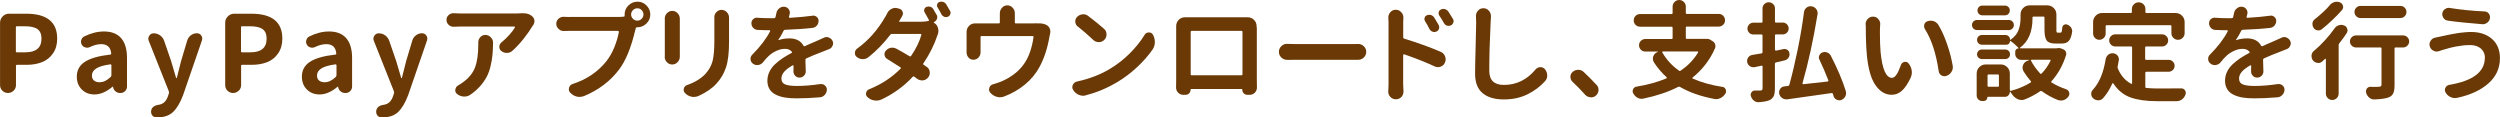 <?xml version="1.0" encoding="UTF-8"?>
<svg id="_イヤー_2" data-name="レイヤー 2" xmlns="http://www.w3.org/2000/svg" width="461.6" height="21.67" viewBox="0 0 461.6 21.67">
  <defs>
    <style>
      .cls-1 {
        fill: #6a3906;
      }
    </style>
  </defs>
  <g id="contents">
    <g>
      <path class="cls-1" d="M2.5,16.75c-.29,.28-.63,.42-1.03,.42s-.74-.14-1.03-.42c-.29-.28-.43-.63-.43-1.04V4.21c0-.46,.16-.86,.49-1.19,.33-.33,.72-.49,1.19-.49h3.13c3.83,0,5.74,1.53,5.74,4.6,0,1.07-.26,1.98-.77,2.72s-1.19,1.29-2.02,1.62c-.83,.33-1.79,.5-2.87,.5h-1.76c-.13,0-.19,.06-.19,.19v3.54c0,.41-.14,.76-.43,1.04Zm.43-7.28c0,.13,.06,.19,.19,.19h1.56c1.98,0,2.98-.84,2.98-2.53,0-.82-.25-1.41-.75-1.76-.5-.35-1.28-.52-2.32-.52h-1.47c-.13,0-.19,.06-.19,.19v4.42Z"/>
      <path class="cls-1" d="M17.47,17.44c-.98,0-1.77-.31-2.38-.93-.61-.62-.91-1.4-.91-2.36,0-1.17,.49-2.08,1.48-2.73s2.55-1.1,4.7-1.34c.13-.01,.19-.08,.17-.21-.1-1.15-.72-1.72-1.85-1.72-.63,0-1.33,.18-2.09,.54-.17,.08-.33,.12-.5,.12-.12,0-.23-.02-.35-.06-.28-.08-.5-.24-.64-.5-.1-.18-.15-.36-.15-.54,0-.1,.02-.21,.06-.31,.08-.3,.25-.52,.52-.66,1.25-.62,2.47-.93,3.67-.93,1.4,0,2.46,.42,3.18,1.25,.71,.83,1.07,2.04,1.07,3.64v5.29c0,.32-.12,.6-.35,.83-.23,.23-.51,.35-.83,.35h-.1c-.32,0-.6-.1-.84-.3-.24-.2-.39-.45-.45-.76v-.1s-.03-.02-.05-.02-.04,0-.05,.02c-1.13,.95-2.24,1.43-3.32,1.43Zm.95-2.26c.67,0,1.34-.32,2.01-.97,.09-.09,.14-.2,.14-.33v-1.83c0-.05-.02-.1-.06-.13-.03-.03-.06-.04-.12-.04h-.02c-1.22,.17-2.1,.42-2.62,.77s-.78,.77-.78,1.28c0,.42,.13,.74,.4,.95,.26,.21,.61,.31,1.05,.31Z"/>
      <path class="cls-1" d="M29.18,21.67c-.14,0-.27,0-.39-.02-.32-.01-.57-.16-.73-.42-.12-.19-.17-.39-.17-.6,0-.09,.01-.19,.04-.29,.13-.55,.6-.89,1.41-1,.82-.13,1.39-.68,1.7-1.66l.15-.46c.04-.13,.03-.25-.02-.37l-3.71-9.33c-.05-.14-.08-.27-.08-.39,0-.19,.06-.37,.19-.54,.19-.3,.46-.44,.81-.44,.44,0,.83,.13,1.19,.39,.35,.26,.6,.59,.74,1l1.29,3.75c.04,.1,.34,1.13,.91,3.09,.01,.03,.04,.04,.07,.04s.05-.01,.07-.04c.08-.33,.21-.85,.39-1.54,.18-.69,.31-1.21,.39-1.55l1.14-3.81c.12-.39,.34-.71,.67-.96,.33-.25,.7-.38,1.11-.38,.35,0,.62,.14,.81,.42,.13,.17,.19,.35,.19,.56,0,.1-.02,.21-.06,.33l-3.48,10.1c-.53,1.4-1.14,2.44-1.84,3.11s-1.63,1-2.8,1Z"/>
      <path class="cls-1" d="M44.07,16.75c-.29,.28-.63,.42-1.03,.42s-.74-.14-1.03-.42c-.29-.28-.43-.63-.43-1.04V4.21c0-.46,.16-.86,.49-1.19,.33-.33,.72-.49,1.19-.49h3.13c3.83,0,5.74,1.53,5.74,4.6,0,1.07-.26,1.98-.77,2.72s-1.19,1.29-2.02,1.62c-.83,.33-1.79,.5-2.87,.5h-1.76c-.13,0-.19,.06-.19,.19v3.54c0,.41-.14,.76-.43,1.04Zm.43-7.28c0,.13,.06,.19,.19,.19h1.56c1.98,0,2.98-.84,2.98-2.53,0-.82-.25-1.41-.75-1.76-.5-.35-1.28-.52-2.32-.52h-1.47c-.13,0-.19,.06-.19,.19v4.42Z"/>
      <path class="cls-1" d="M59.03,17.44c-.98,0-1.77-.31-2.38-.93-.61-.62-.91-1.4-.91-2.36,0-1.17,.49-2.08,1.48-2.73s2.55-1.1,4.7-1.34c.13-.01,.19-.08,.17-.21-.1-1.15-.72-1.72-1.85-1.72-.63,0-1.33,.18-2.09,.54-.17,.08-.33,.12-.5,.12-.12,0-.23-.02-.35-.06-.28-.08-.5-.24-.64-.5-.1-.18-.15-.36-.15-.54,0-.1,.02-.21,.06-.31,.08-.3,.25-.52,.52-.66,1.25-.62,2.47-.93,3.67-.93,1.4,0,2.46,.42,3.18,1.25,.71,.83,1.07,2.04,1.07,3.64v5.29c0,.32-.12,.6-.35,.83-.23,.23-.51,.35-.83,.35h-.1c-.32,0-.6-.1-.84-.3-.24-.2-.39-.45-.45-.76v-.1s-.03-.02-.05-.02-.04,0-.05,.02c-1.13,.95-2.24,1.43-3.32,1.43Zm.95-2.26c.67,0,1.34-.32,2.01-.97,.09-.09,.14-.2,.14-.33v-1.83c0-.05-.02-.1-.06-.13-.03-.03-.06-.04-.12-.04h-.02c-1.22,.17-2.1,.42-2.62,.77s-.78,.77-.78,1.28c0,.42,.13,.74,.4,.95,.26,.21,.61,.31,1.05,.31Z"/>
      <path class="cls-1" d="M70.74,21.67c-.14,0-.27,0-.39-.02-.32-.01-.57-.16-.73-.42-.12-.19-.17-.39-.17-.6,0-.09,.01-.19,.04-.29,.13-.55,.6-.89,1.41-1,.82-.13,1.39-.68,1.7-1.66l.15-.46c.04-.13,.03-.25-.02-.37l-3.71-9.33c-.05-.14-.08-.27-.08-.39,0-.19,.06-.37,.19-.54,.19-.3,.46-.44,.81-.44,.44,0,.83,.13,1.19,.39,.35,.26,.6,.59,.74,1l1.29,3.75c.04,.1,.34,1.13,.91,3.09,.01,.03,.04,.04,.07,.04s.05-.01,.07-.04c.08-.33,.21-.85,.39-1.54,.18-.69,.31-1.21,.39-1.55l1.14-3.81c.12-.39,.34-.71,.67-.96,.33-.25,.7-.38,1.11-.38,.35,0,.62,.14,.81,.42,.13,.17,.19,.35,.19,.56,0,.1-.02,.21-.06,.33l-3.48,10.1c-.53,1.4-1.14,2.44-1.84,3.11s-1.63,1-2.8,1Z"/>
      <path class="cls-1" d="M96.46,2.45h.23c.66,0,1.2,.2,1.62,.6,.22,.21,.34,.46,.37,.75v.1c0,.27-.08,.52-.23,.73-.05,.06-.09,.12-.12,.17-.44,.73-.99,1.52-1.66,2.37-.67,.84-1.37,1.59-2.09,2.23-.28,.25-.61,.37-.98,.37h-.02c-.39,0-.73-.12-1.04-.37-.23-.19-.35-.44-.35-.73,0-.35,.14-.63,.41-.85,.52-.42,1-.89,1.45-1.39,.45-.5,.79-.95,1.02-1.35,.03-.04,.03-.08,0-.12-.02-.04-.05-.06-.11-.06h-10.1c-.35,0-.7,.01-1.04,.04h-.1c-.33,0-.62-.12-.87-.35-.27-.24-.41-.55-.41-.93s.14-.66,.41-.89c.24-.22,.53-.33,.85-.33h.1c.36,.03,.71,.04,1.06,.04h10.66c.27,0,.58-.01,.93-.04Zm-8.15,5.39c0-.37,.12-.7,.35-.96,.26-.28,.57-.43,.95-.43,.4,0,.73,.14,1,.43,.28,.27,.43,.6,.43,.98v.02c-.01,.88-.05,1.63-.11,2.26s-.17,1.32-.35,2.06c-.17,.74-.41,1.4-.71,1.97-.3,.57-.7,1.15-1.22,1.74s-1.13,1.12-1.85,1.61c-.32,.21-.67,.31-1.04,.31h-.17c-.45-.04-.85-.2-1.2-.48-.22-.18-.33-.4-.33-.66,0-.05,0-.1,.02-.16,.05-.33,.22-.59,.5-.75,.26-.14,.5-.3,.73-.46,1.19-.82,1.98-1.77,2.39-2.84,.41-1.07,.61-2.49,.61-4.25v-.39Z"/>
      <path class="cls-1" d="M105.06,3.13h9.16c.3,0,.61-.02,.95-.06,.13-.01,.18-.08,.16-.21v-.19c0-.64,.23-1.2,.7-1.66,.46-.46,1.02-.7,1.68-.7s1.2,.23,1.66,.7,.7,1.02,.7,1.66-.23,1.2-.7,1.66-1.02,.7-1.66,.7h-.08c-.13,0-.21,.06-.23,.17l-.12,.41c-.75,3.17-1.73,5.57-2.96,7.21-1.62,2.15-3.78,3.79-6.47,4.91-.27,.1-.54,.16-.81,.16-.19,0-.38-.02-.56-.06-.46-.12-.86-.36-1.2-.73-.17-.18-.25-.39-.25-.62,0-.09,.01-.19,.04-.29,.1-.35,.33-.58,.68-.69,2.58-.84,4.65-2.24,6.22-4.21,.58-.75,1.07-1.6,1.46-2.56,.39-.96,.67-1.9,.84-2.83,.01-.05,0-.1-.04-.14-.04-.04-.08-.06-.12-.06h-9.04c-.31,0-.62,0-.95,.02h-.06c-.36,0-.67-.13-.93-.39-.28-.26-.42-.57-.42-.95s.14-.68,.42-.93c.26-.23,.55-.35,.89-.35h.08c.39,.03,.71,.04,.97,.04Zm12.63,.68c.3,0,.56-.11,.78-.34,.22-.23,.34-.49,.34-.8s-.11-.58-.33-.8c-.22-.23-.48-.34-.79-.34s-.6,.11-.82,.34c-.23,.23-.34,.49-.34,.8s.11,.58,.34,.8c.22,.23,.5,.34,.82,.34Z"/>
      <path class="cls-1" d="M122.74,3.44c0-.39,.13-.72,.4-1s.59-.43,.98-.43,.71,.14,.99,.43,.41,.62,.41,1.02v7.01c0,.39-.14,.72-.41,1-.27,.3-.61,.44-1,.44s-.71-.15-.99-.44c-.26-.27-.39-.59-.39-.97,0-.01,0-.03,.02-.06V3.44Zm9.14-.19c0-.39,.12-.71,.37-.98,.27-.3,.59-.45,.96-.45,.4,0,.73,.15,1.01,.45,.26,.27,.39,.6,.39,.98V7.73c0,2-.18,3.56-.55,4.68-.37,1.13-.95,2.13-1.75,3-.81,.9-1.94,1.68-3.4,2.34-.27,.1-.54,.15-.81,.15-.15,0-.32-.02-.48-.06-.44-.1-.82-.32-1.14-.66-.17-.18-.25-.37-.25-.58,0-.09,.01-.18,.04-.27,.09-.32,.3-.53,.62-.64,1.42-.49,2.55-1.18,3.4-2.09,.64-.72,1.07-1.51,1.29-2.36,.21-.85,.32-2.09,.32-3.71V3.25Z"/>
      <path class="cls-1" d="M148.78,13.17c0,.31-.11,.58-.33,.81-.23,.23-.51,.35-.83,.35s-.59-.12-.81-.35c-.21-.23-.31-.5-.31-.79v-.04c0-.22,0-.54,.02-.97,0-.05-.02-.09-.06-.11-.04-.02-.08-.02-.12,0-.68,.39-1.2,.78-1.54,1.17s-.52,.81-.52,1.26c0,.53,.22,.89,.68,1.08s1.18,.29,2.18,.29c1.34,0,2.77-.12,4.31-.35h.17c.26,0,.48,.08,.68,.25,.25,.21,.37,.46,.37,.77v.04c-.01,.36-.15,.68-.4,.95-.25,.27-.56,.42-.92,.44-1.55,.13-2.97,.19-4.27,.19-.81,0-1.53-.05-2.14-.15-.62-.1-1.18-.28-1.68-.52-.5-.24-.89-.58-1.16-1.01s-.41-.96-.41-1.57c0-.58,.12-1.13,.37-1.65,.25-.52,.6-.99,1.05-1.41,.46-.42,.92-.79,1.39-1.1s1.01-.63,1.63-.96c.13-.06,.15-.15,.06-.25-.3-.35-.71-.52-1.26-.52s-1.07,.13-1.62,.39-1.03,.58-1.43,.97c-.3,.28-.64,.66-1.02,1.14-.22,.27-.51,.43-.87,.48-.06,.01-.13,.02-.19,.02-.28,0-.55-.09-.79-.27-.27-.21-.42-.48-.44-.81v-.08c0-.31,.12-.57,.35-.79,1.46-1.47,2.55-2.9,3.28-4.31,.01-.04,0-.08-.02-.12-.03-.04-.06-.06-.1-.06h-.04c-.67,0-1.39-.02-2.16-.06-.32-.01-.59-.14-.81-.38s-.33-.52-.33-.86c0-.3,.11-.55,.33-.75,.21-.18,.44-.27,.71-.27,.03,0,.06,0,.1,.02,.75,.05,1.51,.08,2.3,.08h.75c.13,0,.21-.06,.25-.17,.06-.27,.12-.53,.17-.77,.06-.36,.24-.65,.52-.87,.24-.21,.52-.31,.81-.31h.12c.35,.03,.62,.18,.83,.46,.14,.19,.21,.4,.21,.62,0,.09-.01,.19-.04,.29-.04,.17-.08,.33-.13,.5-.01,.04,0,.08,.02,.12,.03,.04,.06,.06,.12,.06,1.65-.1,3.05-.23,4.21-.39,.05-.01,.1-.02,.15-.02,.23,0,.44,.08,.64,.25,.22,.19,.33,.43,.33,.71v.02c0,.33-.11,.62-.33,.87-.22,.24-.49,.39-.81,.42-1.44,.17-3.13,.28-5.06,.35-.13,.01-.22,.08-.27,.19-.3,.62-.61,1.17-.95,1.64-.01,.03,0,.05,0,.07,.02,.02,.04,.02,.07,0,.57-.21,1.24-.31,2.03-.31,.58,0,1.09,.12,1.53,.35,.44,.23,.77,.57,1,1,.06,.1,.15,.13,.27,.08,.27-.13,.55-.25,.83-.38s.59-.25,.91-.39c.32-.13,.57-.24,.73-.32,.3-.13,.64-.28,1.02-.46,.17-.09,.34-.13,.52-.13,.14,0,.28,.03,.42,.1,.31,.12,.54,.33,.68,.64,.06,.14,.1,.29,.1,.44,0,.14-.04,.29-.12,.44-.13,.31-.35,.52-.66,.62-.37,.14-.76,.3-1.16,.46-1.19,.45-2.19,.86-3.01,1.24-.12,.05-.17,.14-.17,.27l.06,2.09Z"/>
      <path class="cls-1" d="M172.93,2.69c.09,.15,.13,.31,.13,.46,0,.12-.02,.22-.06,.33-.1,.28-.29,.48-.56,.6-.01,0-.02,.02-.03,.05,0,.03,0,.06,.03,.07l.04,.02c.36,.22,.6,.53,.71,.95,.05,.19,.08,.37,.08,.54,0,.23-.04,.46-.14,.7-.01,.01-.02,.03-.02,.04-.58,1.78-1.45,3.52-2.61,5.24-.08,.12-.07,.21,.04,.27,.23,.14,.41,.26,.52,.35,.34,.21,.54,.51,.6,.91,.01,.08,.02,.16,.02,.25,0,.3-.1,.57-.29,.81-.25,.32-.57,.51-.97,.56h-.19c-.32,0-.62-.1-.89-.29-.14-.1-.32-.23-.52-.39-.1-.08-.2-.07-.29,.02-1.67,1.78-3.6,3.17-5.78,4.19-.3,.14-.61,.21-.93,.21-.13,0-.26-.01-.39-.04-.46-.06-.87-.26-1.22-.58-.21-.17-.31-.37-.31-.62,0-.07,0-.13,.02-.19,.06-.33,.26-.56,.58-.68,2.21-.88,4.14-2.14,5.78-3.79,.09-.1,.08-.19-.02-.25-.79-.51-1.6-1.02-2.43-1.53-.28-.17-.45-.41-.5-.71-.01-.06-.02-.13-.02-.19,0-.24,.09-.46,.27-.66,.25-.28,.55-.46,.91-.52,.1-.01,.2-.02,.29-.02,.26,0,.5,.06,.73,.19,.79,.42,1.6,.89,2.43,1.39,.12,.06,.21,.04,.29-.06,.93-1.38,1.56-2.67,1.89-3.88,.01-.04,0-.08-.03-.12-.03-.04-.07-.06-.11-.06h-5.29c-.13,0-.23,.05-.31,.16-1.22,1.6-2.56,2.97-4.02,4.13-.31,.25-.66,.37-1.04,.37h-.02c-.4,0-.76-.13-1.08-.39-.25-.18-.37-.42-.37-.73,0-.35,.14-.62,.42-.83,2.06-1.49,3.78-3.43,5.16-5.81,.12-.18,.24-.41,.37-.68,.18-.39,.46-.67,.83-.85,.22-.12,.44-.17,.68-.17,.16,0,.31,.03,.46,.08l.31,.08c.28,.09,.48,.28,.58,.56,.04,.1,.06,.21,.06,.33,0,.15-.05,.31-.14,.46-.18,.31-.37,.64-.58,1,0,.01,0,.03-.02,.04h4.04c.5,0,.97-.04,1.39-.13,.04-.01,.07-.04,.1-.09,.03-.04,.03-.09,0-.12-.27-.5-.53-.96-.77-1.37-.12-.19-.14-.39-.07-.6,.07-.21,.2-.35,.4-.42,.13-.05,.26-.08,.39-.08,.1,0,.21,.01,.31,.04,.23,.08,.41,.22,.54,.42,.19,.31,.39,.66,.6,1.04Zm.19-1.31c-.08-.12-.12-.24-.12-.37,0-.06,.01-.14,.04-.21,.06-.21,.19-.35,.39-.42,.13-.05,.26-.08,.39-.08,.1,0,.21,.01,.31,.04,.23,.08,.42,.22,.56,.42,.24,.39,.48,.79,.71,1.22,.08,.13,.12,.25,.12,.37,0,.09-.02,.18-.06,.27-.08,.22-.22,.37-.42,.46-.13,.05-.25,.08-.37,.08-.1,0-.21-.02-.31-.06-.23-.09-.41-.24-.52-.44-.23-.46-.47-.89-.71-1.27Z"/>
      <path class="cls-1" d="M191.46,4.33c.13-.01,.26-.02,.39-.02,.59,0,1.07,.12,1.45,.35,.26,.16,.44,.37,.54,.66,.06,.17,.1,.34,.1,.52,0,.1-.01,.21-.04,.33-.04,.18-.08,.38-.13,.6-.37,2.18-.99,4.04-1.84,5.6-.67,1.24-1.57,2.32-2.7,3.25s-2.42,1.67-3.86,2.21c-.24,.09-.5,.13-.75,.13-.21,0-.41-.03-.62-.1-.45-.13-.84-.38-1.16-.75-.15-.18-.23-.37-.23-.58,0-.1,.02-.21,.06-.33,.1-.32,.33-.53,.68-.64,.46-.13,.88-.26,1.26-.41,.88-.33,1.71-.79,2.51-1.37,.8-.58,1.46-1.26,1.99-2.03,.85-1.22,1.42-2.85,1.72-4.89,.01-.05,0-.1-.03-.14-.03-.04-.07-.06-.13-.06h-9.43c-.13,0-.19,.06-.19,.19v2.82c0,.36-.13,.68-.38,.95-.25,.27-.56,.41-.94,.41s-.66-.13-.91-.41c-.23-.27-.35-.58-.35-.93v-3.79c0-.44,.15-.81,.46-1.12,.3-.31,.66-.46,1.1-.46h4.39c.13,0,.19-.06,.19-.19v-1.66c0-.4,.13-.74,.39-1.02,.26-.31,.58-.46,.99-.46s.73,.15,1,.46c.26,.28,.39,.62,.39,1v1.68c0,.13,.06,.19,.19,.19h3.25c.23,0,.45,0,.66-.02Z"/>
      <path class="cls-1" d="M200.49,17.6c-.17,.05-.33,.08-.5,.08-.27,0-.54-.06-.81-.17-.42-.19-.77-.49-1.02-.89-.12-.17-.17-.34-.17-.52,0-.14,.03-.28,.1-.43,.16-.33,.41-.54,.77-.62,2.24-.48,4.26-1.25,6.05-2.32,1.34-.8,2.57-1.75,3.68-2.86s2.03-2.25,2.75-3.44c.18-.3,.44-.44,.79-.44s.59,.14,.75,.42c.23,.41,.35,.86,.35,1.35,0,.51-.14,.98-.42,1.39-.8,1.13-1.75,2.22-2.86,3.25-1.11,1.04-2.31,1.95-3.61,2.73-1.87,1.12-3.81,1.94-5.83,2.45Zm-1.47-12.67c-.28-.22-.44-.51-.48-.87v-.12c0-.31,.11-.58,.33-.81,.27-.28,.6-.44,.99-.48,.05-.01,.1-.02,.16-.02,.32,0,.62,.1,.89,.31,1.05,.79,2.03,1.58,2.94,2.38,.31,.27,.46,.62,.46,1.04,0,.39-.14,.72-.41,1-.28,.28-.62,.42-1.02,.42s-.74-.13-1.02-.41c-.91-.86-1.85-1.68-2.82-2.45Z"/>
      <path class="cls-1" d="M232.06,5.06V14.76l.02,1.41c0,.36-.13,.68-.39,.95-.26,.26-.58,.39-.97,.39h-.39c-.26,0-.48-.09-.68-.27-.18-.19-.27-.42-.27-.68,0-.09-.04-.13-.12-.13h-9.31c-.08,0-.12,.04-.12,.13,0,.26-.09,.48-.27,.68-.18,.18-.41,.27-.68,.27h-.39c-.37,0-.69-.13-.95-.39-.26-.27-.39-.59-.39-.95l.02-1.43V4.83c0-.46,.16-.86,.48-1.18,.31-.31,.69-.46,1.14-.46h11.59c.45,0,.84,.16,1.16,.48,.32,.32,.48,.71,.48,1.16v.23Zm-2.65,.83c0-.13-.07-.19-.19-.19h-9.18c-.13,0-.19,.06-.19,.19v7.82c0,.13,.06,.19,.19,.19h9.18c.13,0,.19-.06,.19-.19V5.89Z"/>
      <path class="cls-1" d="M237.68,11.05h-.04c-.4,0-.75-.14-1.04-.42-.31-.28-.46-.63-.46-1.05s.15-.78,.46-1.07c.28-.27,.62-.41,1.02-.41h.06c.62,.03,1.17,.04,1.64,.04h10.63c.24,0,.5,0,.77-.02h.06c.4,0,.74,.13,1.02,.41,.31,.28,.46,.63,.46,1.04s-.15,.78-.46,1.06c-.28,.27-.62,.41-1.02,.41h-11.46c-.53,0-1.08,0-1.64,.02Z"/>
      <path class="cls-1" d="M259.09,4.19v2.7c0,.13,.06,.21,.19,.25,2.34,.71,4.58,1.51,6.72,2.42,.39,.17,.66,.44,.81,.83,.08,.19,.12,.38,.12,.56,0,.21-.05,.41-.14,.6-.14,.36-.4,.61-.77,.75-.17,.06-.33,.1-.5,.1-.21,0-.41-.04-.6-.13-1.7-.79-3.58-1.53-5.64-2.24-.05-.01-.1,0-.14,.03-.04,.03-.06,.07-.06,.11v5.41c0,.26,.02,.66,.06,1.2v.12c0,.37-.12,.7-.37,.99-.28,.3-.63,.44-1.04,.44s-.75-.15-1.02-.44c-.26-.28-.39-.61-.39-.99,0-.04,0-.08,.02-.12,.03-.45,.04-.85,.04-1.2V4.19l-.04-.95c0-.37,.12-.7,.37-.98,.27-.31,.61-.46,1-.46s.75,.15,1.02,.46c.26,.28,.39,.61,.39,.96v.12c-.03,.31-.04,.59-.04,.85Zm6.53,.42c.08,.13,.12,.26,.12,.41,0,.1-.01,.2-.04,.29-.09,.25-.25,.42-.48,.52-.13,.05-.26,.08-.39,.08-.12,0-.22-.02-.33-.06-.24-.09-.43-.25-.56-.48-.26-.53-.53-1.01-.81-1.45-.09-.14-.13-.28-.13-.42,0-.06,.01-.14,.04-.21,.06-.22,.2-.37,.41-.46,.14-.06,.28-.1,.43-.1,.1,0,.21,.01,.31,.04,.26,.08,.46,.23,.6,.44,.32,.5,.6,.97,.85,1.41Zm2.65-1.12c.09,.13,.13,.27,.13,.42,0,.08-.02,.16-.06,.25-.08,.25-.23,.42-.44,.52-.14,.06-.28,.1-.41,.1-.1,0-.21-.01-.31-.04-.24-.08-.43-.23-.56-.46-.27-.49-.56-.96-.87-1.41-.09-.14-.13-.28-.13-.42,0-.06,0-.13,.02-.21,.06-.22,.2-.38,.41-.48,.16-.08,.31-.12,.46-.12,.09,0,.18,.01,.27,.04,.26,.08,.46,.22,.62,.42,.32,.49,.61,.95,.87,1.39Z"/>
      <path class="cls-1" d="M272.52,3.07v-.12c0-.37,.12-.7,.37-.97,.26-.31,.59-.46,.99-.46h.02c.41,0,.75,.16,1.02,.48,.24,.28,.37,.61,.37,.97v.13c-.04,.37-.06,.72-.06,1.04-.17,3.36-.25,6.34-.25,8.93,0,1.74,.9,2.61,2.7,2.61,2.31,0,4.26-.95,5.85-2.86,.23-.27,.52-.41,.87-.42h.04c.34,0,.61,.13,.83,.39,.27,.35,.41,.73,.41,1.16,0,.4-.14,.75-.41,1.04-.86,.97-1.93,1.77-3.21,2.41-1.28,.64-2.74,.96-4.41,.96s-2.98-.39-3.9-1.16-1.39-1.96-1.39-3.57c0-.97,.03-2.66,.1-5.09s.1-3.89,.1-4.38c0-.37-.01-.73-.04-1.08Z"/>
      <path class="cls-1" d="M294.8,15.67c.23,.26,.35,.55,.35,.89v.12c-.03,.39-.19,.71-.48,.97-.26,.22-.55,.33-.89,.33-.04,0-.08,0-.12-.02-.39-.03-.71-.18-.97-.46-.75-.84-1.53-1.64-2.34-2.4-.26-.24-.39-.55-.39-.91s.13-.66,.41-.91c.3-.26,.64-.39,1.04-.39s.73,.13,1.02,.41c.79,.73,1.57,1.53,2.36,2.38Z"/>
      <path class="cls-1" d="M315.01,7.19c.06-.01,.13-.02,.19-.02,.18,0,.35,.04,.5,.12l.48,.29c.24,.13,.41,.32,.5,.58,.04,.12,.06,.23,.06,.35,0,.14-.03,.28-.08,.41-.93,2.12-2.31,3.92-4.13,5.39-.04,.03-.05,.06-.05,.11s.03,.07,.07,.09c1.6,.71,3.42,1.22,5.47,1.53,.3,.04,.5,.2,.62,.48,.04,.12,.06,.23,.06,.33,0,.16-.05,.31-.14,.46-.23,.35-.53,.62-.91,.81-.26,.13-.52,.19-.79,.19-.12,0-.23-.01-.33-.04-2.51-.48-4.62-1.22-6.34-2.22-.12-.06-.23-.06-.35,0-1.82,.93-3.96,1.65-6.43,2.16-.12,.03-.23,.04-.33,.04-.25,0-.48-.06-.71-.19-.33-.18-.6-.45-.79-.79-.09-.14-.13-.28-.13-.42,0-.12,.03-.24,.08-.37,.13-.27,.33-.43,.62-.48,2.1-.35,3.95-.86,5.54-1.53,.04-.01,.06-.04,.07-.09,0-.04,0-.09-.05-.13-.85-.76-1.62-1.67-2.32-2.72-.14-.22-.21-.44-.21-.68,0-.16,.03-.31,.08-.46,.15-.4,.44-.67,.85-.81,0-.04,0-.06-.02-.06h-2.3c-.32,0-.6-.11-.82-.34-.22-.23-.34-.5-.34-.82s.11-.6,.34-.82c.23-.22,.5-.34,.82-.34h4.85c.13,0,.19-.06,.19-.19v-1.89c0-.13-.06-.19-.19-.19h-5.81c-.34,0-.62-.11-.84-.34-.23-.23-.34-.5-.34-.83s.11-.61,.34-.83c.22-.22,.5-.34,.84-.34h5.81c.13,0,.19-.06,.19-.19V1.22c0-.33,.12-.62,.36-.86s.53-.36,.86-.36,.62,.12,.86,.36c.24,.24,.36,.52,.36,.86v1.16c0,.13,.06,.19,.19,.19h5.89c.32,0,.6,.11,.82,.34,.23,.23,.34,.5,.34,.83s-.11,.61-.34,.83c-.23,.22-.5,.34-.82,.34h-5.89c-.13,0-.19,.06-.19,.19v1.89c0,.13,.06,.19,.19,.19h3.55Zm-1.47,2.49s.03-.08,0-.12c-.03-.04-.06-.06-.1-.06h-6.41s-.07,.02-.1,.06c-.03,.04-.03,.08,0,.12,.76,1.33,1.78,2.45,3.07,3.36,.1,.08,.21,.08,.31,0,1.36-.91,2.44-2.04,3.23-3.36Z"/>
      <path class="cls-1" d="M330.41,9.91s.02,.06,.02,.1c0,.26-.08,.5-.25,.71-.17,.23-.4,.38-.7,.44l-1.57,.37c-.13,.03-.19,.1-.19,.23v4.54c0,.61-.07,1.07-.2,1.39-.14,.32-.38,.58-.72,.77-.45,.22-1.15,.35-2.09,.41h-.06c-.3,0-.57-.1-.81-.29-.27-.22-.45-.49-.54-.81-.04-.09-.06-.18-.06-.27,0-.17,.05-.32,.16-.46,.15-.22,.37-.33,.64-.33h.99c.16,0,.26-.03,.32-.1,.06-.06,.09-.17,.09-.33v-4c0-.05-.02-.09-.06-.12-.04-.03-.08-.04-.12-.03-.18,.04-.42,.09-.72,.15-.3,.07-.48,.1-.53,.12-.09,.01-.17,.02-.25,.02-.23,0-.45-.06-.64-.19-.27-.17-.44-.41-.52-.73-.01-.09-.02-.17-.02-.25,0-.22,.06-.42,.19-.62,.19-.27,.45-.43,.75-.48,.19-.03,.48-.07,.87-.15,.39-.07,.68-.12,.87-.14,.12-.03,.17-.1,.17-.23v-3.07c0-.13-.06-.19-.19-.19h-1.51c-.3,0-.55-.11-.76-.32-.21-.21-.32-.47-.32-.77s.11-.56,.32-.77c.21-.21,.47-.32,.76-.32h1.51c.13,0,.19-.06,.19-.19V1.56c0-.32,.11-.59,.34-.81,.23-.22,.5-.33,.81-.33s.59,.11,.81,.33c.23,.22,.34,.49,.34,.81V3.98c0,.13,.06,.19,.19,.19h1.26c.3,0,.55,.11,.76,.32,.21,.21,.32,.47,.32,.77s-.11,.56-.32,.77c-.21,.21-.47,.32-.76,.32h-1.26c-.13,0-.19,.07-.19,.19v2.65s.02,.08,.06,.11c.04,.03,.08,.05,.13,.05,.21-.05,.67-.15,1.39-.29,.08-.01,.14-.02,.19-.02,.21,0,.39,.06,.56,.19,.22,.17,.33,.39,.35,.68Zm10.39,6.9c.04,.13,.06,.26,.06,.39,0,.21-.04,.4-.13,.58-.17,.32-.42,.55-.75,.68-.13,.04-.26,.06-.39,.06-.17,0-.33-.04-.5-.13-.3-.15-.48-.39-.56-.71-.04-.1-.07-.22-.1-.35-.04-.12-.12-.17-.23-.15-.4,.06-3.13,.45-8.19,1.16h-.21c-.27,0-.52-.08-.75-.23-.28-.21-.46-.48-.54-.83-.01-.08-.02-.16-.02-.25,0-.23,.07-.44,.21-.64,.21-.27,.47-.42,.79-.44,.23-.03,.44-.05,.64-.08,.13-.01,.21-.08,.25-.19,.53-1.91,1.04-4.07,1.54-6.49,.5-2.42,.88-4.73,1.17-6.94,.04-.35,.2-.63,.48-.85,.23-.17,.48-.25,.73-.25,.08,0,.15,0,.21,.02,.36,.06,.64,.24,.85,.52,.17,.23,.25,.48,.25,.75,0,.06,0,.13-.02,.21-.77,4.69-1.7,8.93-2.78,12.73-.01,.05,0,.09,.03,.12,.03,.03,.07,.05,.11,.05,1-.1,2.5-.27,4.5-.5,.05-.01,.09-.04,.12-.08,.03-.04,.03-.08,.02-.13-.48-1.24-1.02-2.5-1.64-3.81-.08-.13-.12-.27-.12-.42,0-.12,.03-.24,.08-.37,.12-.27,.31-.46,.58-.56,.14-.05,.29-.08,.44-.08s.31,.03,.46,.1c.3,.12,.51,.32,.66,.6,1.24,2.41,2.16,4.58,2.76,6.53Z"/>
      <path class="cls-1" d="M344.46,4.5c0-.39,.13-.72,.39-1,.27-.28,.59-.43,.97-.43h.02c.4,0,.73,.15,.98,.46,.23,.26,.35,.56,.35,.91,0,.05,0,.1-.02,.14-.03,.36-.04,.66-.04,.89v.85c0,1.21,.04,2.31,.12,3.3,.31,3.17,1.01,4.75,2.11,4.75,.55,0,1.1-.79,1.64-2.36,.1-.31,.32-.5,.64-.58,.06-.01,.13-.02,.19-.02,.23,0,.43,.1,.58,.29,.31,.37,.5,.79,.58,1.26,.03,.13,.04,.26,.04,.39,0,.34-.07,.66-.21,.97-.54,1.15-1.09,1.96-1.65,2.45s-1.18,.73-1.86,.73c-1.16,0-2.15-.58-2.97-1.73-.82-1.15-1.36-2.97-1.61-5.46-.14-1.47-.21-3.23-.21-5.29l-.02-.52Zm10.97,.89c-.12-.18-.17-.36-.17-.54,0-.1,.01-.21,.04-.33,.1-.3,.3-.5,.6-.6,.19-.06,.39-.1,.58-.1,.18,0,.36,.03,.54,.08,.37,.13,.66,.35,.87,.68,.61,1,1.15,2.2,1.62,3.58,.48,1.38,.82,2.71,1.04,3.97,.01,.1,.02,.2,.02,.29,0,.3-.08,.58-.25,.85-.21,.35-.51,.59-.91,.73-.13,.05-.26,.08-.39,.08-.18,0-.36-.05-.54-.15-.3-.18-.47-.44-.52-.79-.48-3.26-1.32-5.84-2.53-7.75Z"/>
      <path class="cls-1" d="M370.91,3.69c.26,0,.48,.09,.66,.27s.27,.4,.27,.66-.09,.48-.27,.66-.4,.27-.66,.27h-5.87c-.26,0-.48-.09-.66-.27-.18-.18-.27-.4-.27-.66s.09-.48,.27-.66c.18-.18,.4-.27,.66-.27h5.87Zm8.91,5.2c.09-.01,.19-.02,.29-.02,.14,0,.28,.02,.41,.06l.42,.17c.22,.08,.38,.22,.48,.43,.06,.13,.1,.26,.1,.39,0,.09-.01,.17-.04,.25-.59,1.88-1.49,3.49-2.69,4.83-.09,.1-.08,.19,.04,.25,.8,.49,1.69,.9,2.68,1.24,.27,.09,.45,.28,.54,.56,.03,.09,.04,.18,.04,.27,0,.18-.06,.35-.17,.5-.23,.31-.52,.53-.87,.66-.17,.05-.34,.08-.51,.08s-.35-.03-.53-.08c-1.08-.42-2.08-.97-3-1.64-.1-.06-.21-.06-.31,0-.84,.58-1.76,1.08-2.78,1.49-.22,.09-.43,.14-.64,.14-.23,0-.46-.05-.68-.14-.45-.19-.81-.5-1.08-.91-.13-.18-.25-.34-.35-.48-.01-.01-.03-.02-.05,0-.02,0-.03,.02-.03,.03,0,.24-.09,.46-.26,.64-.17,.18-.39,.27-.65,.27h-3.15c-.05,0-.08,.03-.08,.08,0,.19-.07,.36-.2,.49-.13,.14-.3,.2-.49,.2h-.29c-.28,0-.52-.1-.71-.3s-.29-.43-.29-.71v-4.06c0-.46,.16-.86,.49-1.19,.33-.33,.72-.49,1.19-.49h2.76c.46,0,.86,.16,1.19,.49s.49,.72,.49,1.19v3.05s.02,.07,.06,.11c.04,.03,.08,.04,.14,.03,1.39-.37,2.61-.89,3.65-1.54,.1-.06,.11-.15,.02-.25-.48-.54-.92-1.14-1.33-1.8-.13-.22-.19-.44-.19-.68,0-.17,.03-.33,.1-.5,.17-.41,.46-.68,.89-.81l.23-.08s.04-.03,.03-.04c0-.01-.02-.02-.03-.02h-1.51c-.28,0-.53-.11-.74-.32-.21-.21-.32-.46-.32-.74v-.46c0-.17,.06-.31,.18-.42,.12-.12,.27-.17,.44-.17,.01,0,.02,0,.02-.02v-.04c-.43-.46-.93-.91-1.53-1.33-.05-.03-.08-.01-.08,.04,0,.19-.06,.35-.19,.48-.13,.13-.29,.19-.48,.19h-4.5c-.26,0-.47-.09-.65-.26-.17-.17-.26-.39-.26-.64s.09-.46,.26-.64c.17-.17,.39-.26,.65-.26h4.33c.23,0,.43,.08,.6,.25,.17,.17,.25,.37,.25,.6,0,.01,0,.03,.03,.04,.02,.01,.04,.01,.05,0,.73-.51,1.23-1.11,1.48-1.78,.25-.67,.38-1.41,.38-2.22v-.68c0-.46,.16-.86,.49-1.19,.33-.33,.72-.49,1.19-.49h3.26c.46,0,.86,.16,1.19,.49,.33,.33,.49,.72,.49,1.19v2.76c0,.27,.01,.44,.04,.5,.03,.06,.1,.1,.21,.1h.5c.1,0,.18-.06,.22-.17s.08-.37,.11-.75c.01-.22,.12-.39,.31-.52,.12-.06,.23-.1,.35-.1,.1,0,.2,.02,.29,.06,.3,.13,.53,.32,.7,.56,.13,.21,.19,.42,.19,.64,0,.07,0,.13-.02,.19-.13,.79-.34,1.33-.63,1.64-.29,.31-.72,.46-1.29,.46h-1.16c-.79,0-1.32-.18-1.6-.55s-.42-1.04-.42-2.02V3.25c0-.13-.06-.19-.19-.19h-1.83c-.13,0-.19,.07-.19,.19v.14c0,2.49-.77,4.29-2.3,5.41-.01,.03-.02,.05,0,.08,0,.03,.02,.04,.05,.04h6.74s.05,0,.08-.02Zm-9.56,.25c.24,0,.45,.09,.62,.26,.17,.17,.25,.38,.25,.63s-.08,.45-.25,.62c-.17,.17-.37,.25-.62,.25h-4.35c-.23,0-.43-.08-.61-.25-.17-.17-.26-.37-.26-.62s.09-.45,.26-.63c.17-.17,.38-.26,.61-.26h4.35Zm-.06-8.11c.24,0,.45,.09,.63,.26s.26,.39,.26,.64-.09,.46-.26,.64-.38,.26-.63,.26h-4.19c-.25,0-.46-.09-.63-.26s-.26-.39-.26-.64,.09-.46,.26-.64,.38-.26,.63-.26h4.19Zm-1.31,14.99c.13,0,.19-.06,.19-.19v-1.89c0-.13-.06-.19-.19-.19h-1.72c-.13,0-.19,.06-.19,.19v1.89c0,.13,.06,.19,.19,.19h1.72Zm9.72-4.81c.03-.05,.03-.09,0-.13-.03-.03-.07-.05-.12-.05h-3.38c-.05,0-.09,.02-.11,.05-.02,.03-.02,.07,0,.11,.44,.85,1,1.64,1.7,2.38,.09,.09,.18,.09,.27,0,.66-.68,1.2-1.47,1.64-2.36Z"/>
      <path class="cls-1" d="M396.3,13.27c-.13,0-.19,.06-.19,.19v2.57c0,.13,.06,.2,.19,.21,.66,.06,1.35,.1,2.07,.1,1.91,0,3.37,0,4.38-.02h.02c.28,0,.5,.12,.66,.35,.1,.15,.16,.32,.16,.48,0,.09-.02,.19-.06,.29-.12,.36-.32,.66-.62,.89-.3,.23-.62,.35-.99,.35h-3.67c-1.97,0-3.6-.23-4.88-.69s-2.33-1.32-3.16-2.58c-.03-.04-.06-.05-.11-.05s-.07,.03-.09,.07c-.46,1.04-1.02,1.94-1.68,2.68-.23,.27-.53,.41-.89,.41s-.67-.12-.93-.35c-.26-.22-.39-.5-.39-.83,0-.3,.1-.55,.31-.77,1.19-1.29,1.97-3.17,2.36-5.64,.06-.33,.22-.61,.48-.83,.23-.18,.49-.27,.77-.27h.13c.33,.04,.61,.19,.83,.44,.15,.21,.23,.44,.23,.7,0,.07,0,.13-.02,.19-.06,.4-.13,.77-.21,1.12-.03,.13-.01,.25,.04,.37,.53,1.29,1.35,2.23,2.45,2.82,.04,.03,.08,.03,.12,0,.04-.02,.06-.05,.06-.11v-6.59c0-.13-.07-.19-.19-.19h-2.92c-.31,0-.57-.11-.79-.33-.22-.22-.33-.48-.33-.79s.11-.57,.33-.79c.22-.22,.48-.33,.79-.33h8.65c.31,0,.57,.11,.79,.33,.22,.22,.33,.48,.33,.79s-.11,.57-.33,.79c-.22,.22-.48,.33-.79,.33h-2.94c-.13,0-.19,.06-.19,.19v2.09c0,.13,.06,.19,.19,.19h4.15c.3,0,.55,.11,.77,.32,.22,.21,.33,.47,.33,.78s-.11,.57-.33,.78c-.22,.21-.48,.32-.77,.32h-4.15Zm-7.32-8.62c-.13,0-.19,.07-.19,.19v1.35c0,.32-.12,.6-.35,.82s-.51,.34-.82,.34-.59-.11-.81-.34c-.22-.23-.34-.5-.34-.82v-2.11c0-.46,.16-.86,.49-1.19,.33-.33,.72-.49,1.19-.49h5.29c.13,0,.19-.06,.19-.19v-.54c0-.35,.12-.64,.37-.88,.24-.24,.54-.36,.89-.36s.64,.12,.88,.36c.24,.24,.36,.53,.36,.88v.54c0,.13,.06,.19,.19,.19h5.37c.46,0,.86,.16,1.19,.49,.33,.33,.49,.72,.49,1.19v2.05c0,.33-.12,.62-.36,.86s-.53,.36-.86,.36-.62-.12-.86-.36-.36-.52-.36-.86v-1.29c0-.13-.06-.19-.19-.19h-11.77Z"/>
      <path class="cls-1" d="M417.92,13.17c0,.31-.11,.58-.33,.81-.23,.23-.51,.35-.83,.35s-.59-.12-.81-.35c-.21-.23-.31-.5-.31-.79v-.04c0-.22,0-.54,.02-.97,0-.05-.02-.09-.06-.11-.04-.02-.08-.02-.12,0-.68,.39-1.2,.78-1.54,1.17s-.52,.81-.52,1.26c0,.53,.22,.89,.68,1.08s1.18,.29,2.18,.29c1.34,0,2.77-.12,4.31-.35h.17c.26,0,.48,.08,.68,.25,.25,.21,.37,.46,.37,.77v.04c-.01,.36-.15,.68-.4,.95-.25,.27-.56,.42-.92,.44-1.55,.13-2.97,.19-4.27,.19-.81,0-1.53-.05-2.14-.15-.62-.1-1.18-.28-1.68-.52-.5-.24-.89-.58-1.16-1.01s-.41-.96-.41-1.57c0-.58,.12-1.13,.37-1.65,.25-.52,.6-.99,1.05-1.41,.46-.42,.92-.79,1.39-1.1s1.01-.63,1.63-.96c.13-.06,.15-.15,.06-.25-.3-.35-.71-.52-1.26-.52s-1.07,.13-1.62,.39-1.03,.58-1.43,.97c-.3,.28-.64,.66-1.02,1.14-.22,.27-.51,.43-.87,.48-.06,.01-.13,.02-.19,.02-.28,0-.55-.09-.79-.27-.27-.21-.42-.48-.44-.81v-.08c0-.31,.12-.57,.35-.79,1.46-1.47,2.55-2.9,3.28-4.31,.01-.04,0-.08-.02-.12-.03-.04-.06-.06-.1-.06h-.04c-.67,0-1.39-.02-2.16-.06-.32-.01-.59-.14-.81-.38s-.33-.52-.33-.86c0-.3,.11-.55,.33-.75,.21-.18,.44-.27,.71-.27,.03,0,.06,0,.1,.02,.75,.05,1.51,.08,2.3,.08h.75c.13,0,.21-.06,.25-.17,.06-.27,.12-.53,.17-.77,.06-.36,.24-.65,.52-.87,.24-.21,.52-.31,.81-.31h.12c.35,.03,.62,.18,.83,.46,.14,.19,.21,.4,.21,.62,0,.09-.01,.19-.04,.29-.04,.17-.08,.33-.13,.5-.01,.04,0,.08,.02,.12,.03,.04,.06,.06,.12,.06,1.65-.1,3.05-.23,4.21-.39,.05-.01,.1-.02,.15-.02,.23,0,.44,.08,.64,.25,.22,.19,.33,.43,.33,.71v.02c0,.33-.11,.62-.33,.87-.22,.24-.49,.39-.81,.42-1.44,.17-3.13,.28-5.06,.35-.13,.01-.22,.08-.27,.19-.3,.62-.61,1.17-.95,1.64-.01,.03,0,.05,0,.07,.02,.02,.04,.02,.07,0,.57-.21,1.24-.31,2.03-.31,.58,0,1.09,.12,1.53,.35,.44,.23,.77,.57,1,1,.06,.1,.15,.13,.27,.08,.27-.13,.55-.25,.83-.38s.59-.25,.91-.39c.32-.13,.57-.24,.73-.32,.3-.13,.64-.28,1.02-.46,.17-.09,.34-.13,.52-.13,.14,0,.28,.03,.42,.1,.31,.12,.54,.33,.68,.64,.06,.14,.1,.29,.1,.44,0,.14-.04,.29-.12,.44-.13,.31-.35,.52-.66,.62-.37,.14-.76,.3-1.16,.46-1.19,.45-2.19,.86-3.01,1.24-.12,.05-.17,.14-.17,.27l.06,2.09Z"/>
      <path class="cls-1" d="M431.04,5.27c.19-.3,.46-.5,.79-.6,.15-.05,.31-.08,.46-.08,.17,0,.33,.03,.5,.1,.3,.1,.5,.3,.6,.6,.04,.12,.06,.23,.06,.33,0,.18-.06,.35-.17,.52-.41,.62-.86,1.24-1.35,1.85-.08,.1-.12,.22-.12,.35v8.94c0,.32-.12,.6-.35,.83-.23,.23-.51,.35-.83,.35s-.6-.12-.83-.35c-.23-.23-.35-.51-.35-.83v-6.36s-.02-.06-.05-.08-.06,0-.09,.02c-.18,.17-.35,.32-.5,.46-.22,.21-.47,.31-.75,.31-.05,0-.1,0-.16-.02-.35-.04-.63-.2-.85-.48-.17-.23-.25-.49-.25-.77v-.15c.04-.33,.19-.61,.46-.83,.67-.55,1.33-1.18,1.97-1.89,.68-.73,1.28-1.47,1.8-2.22Zm-.87-4.33c.24-.27,.53-.46,.87-.56,.14-.04,.29-.06,.44-.06,.19,0,.39,.04,.58,.12,.28,.12,.46,.32,.54,.62,.03,.08,.04,.15,.04,.23,0,.21-.07,.39-.21,.56-.53,.61-1.12,1.22-1.78,1.84-.67,.64-1.33,1.22-1.97,1.72-.18,.14-.38,.21-.6,.21-.06,0-.14,0-.21-.02-.31-.06-.55-.23-.71-.48-.13-.21-.19-.42-.19-.66v-.19c.05-.31,.2-.55,.44-.73,.5-.39,1.01-.82,1.53-1.31,.48-.44,.89-.86,1.24-1.28Zm13.56,5.6c.3,0,.55,.11,.77,.33s.33,.48,.33,.78-.11,.56-.33,.78-.48,.33-.77,.33h-1.41c-.13,0-.19,.06-.19,.19v6.76c0,.66-.08,1.16-.24,1.51-.16,.35-.45,.61-.88,.77-.48,.19-1.34,.32-2.59,.37h-.06c-.34,0-.63-.11-.89-.33-.28-.23-.48-.52-.58-.87-.03-.1-.04-.2-.04-.29,0-.17,.05-.33,.15-.5,.17-.23,.39-.35,.68-.35h.02c.14,0,.28,0,.42,.02h.52c.3,0,.49,0,.58-.02,.33,0,.5-.12,.5-.37v-6.7c0-.13-.06-.19-.19-.19h-4.54c-.3,0-.55-.11-.77-.33s-.33-.48-.33-.78,.11-.56,.33-.78,.48-.33,.77-.33h8.73Zm-.52-5.45c.31,0,.57,.11,.79,.33,.22,.22,.33,.48,.33,.79s-.11,.57-.33,.79c-.22,.22-.48,.33-.79,.33h-7.36c-.31,0-.57-.11-.79-.33-.22-.22-.33-.48-.33-.79s.11-.57,.33-.79,.48-.33,.79-.33h7.36Z"/>
      <path class="cls-1" d="M458.82,10.66c0-.67-.25-1.23-.73-1.68-.5-.44-1.18-.66-2.03-.66h-.06c-.3,0-.59,.01-.89,.04-.3,.03-.6,.06-.91,.12-.31,.05-.57,.09-.78,.12-.21,.03-.48,.09-.79,.17-.32,.08-.53,.14-.65,.17s-.32,.09-.62,.18c-.3,.09-.45,.13-.46,.13-.15,.05-.33,.12-.54,.19-.15,.05-.31,.08-.46,.08-.21,0-.41-.05-.6-.16-.35-.18-.57-.46-.68-.83-.03-.12-.04-.22-.04-.33,0-.24,.08-.48,.23-.7,.21-.31,.5-.5,.87-.56,.26-.05,.5-.1,.71-.15,.09-.01,.35-.07,.76-.16s.73-.16,.93-.2c.2-.04,.51-.1,.94-.18,.42-.08,.79-.14,1.09-.18,.3-.04,.65-.07,1.05-.11s.78-.05,1.14-.05c1.58,0,2.86,.43,3.83,1.29,.97,.86,1.46,2.04,1.46,3.54,0,1.85-.71,3.41-2.14,4.67-1.43,1.26-3.35,2.14-5.78,2.66-.14,.03-.28,.04-.41,.04-.27,0-.53-.06-.79-.19-.4-.18-.7-.46-.91-.83-.09-.15-.14-.31-.14-.46,0-.14,.03-.28,.1-.42,.15-.3,.39-.48,.71-.54,4.38-.73,6.57-2.4,6.57-5Zm-6.88-6.86c-.32-.04-.58-.19-.77-.46-.15-.22-.23-.45-.23-.7,0-.06,0-.13,.02-.21,.05-.32,.21-.57,.48-.75,.21-.15,.43-.23,.68-.23,.08,0,.15,0,.21,.02,2.01,.32,4.15,.54,6.41,.64,.32,.01,.59,.14,.79,.39,.15,.21,.23,.43,.23,.68,0,.05,0,.11-.02,.17-.05,.35-.21,.62-.48,.83-.25,.19-.52,.29-.81,.29h-.12c-2.56-.21-4.7-.42-6.39-.66Z"/>
    </g>
  </g>
</svg>